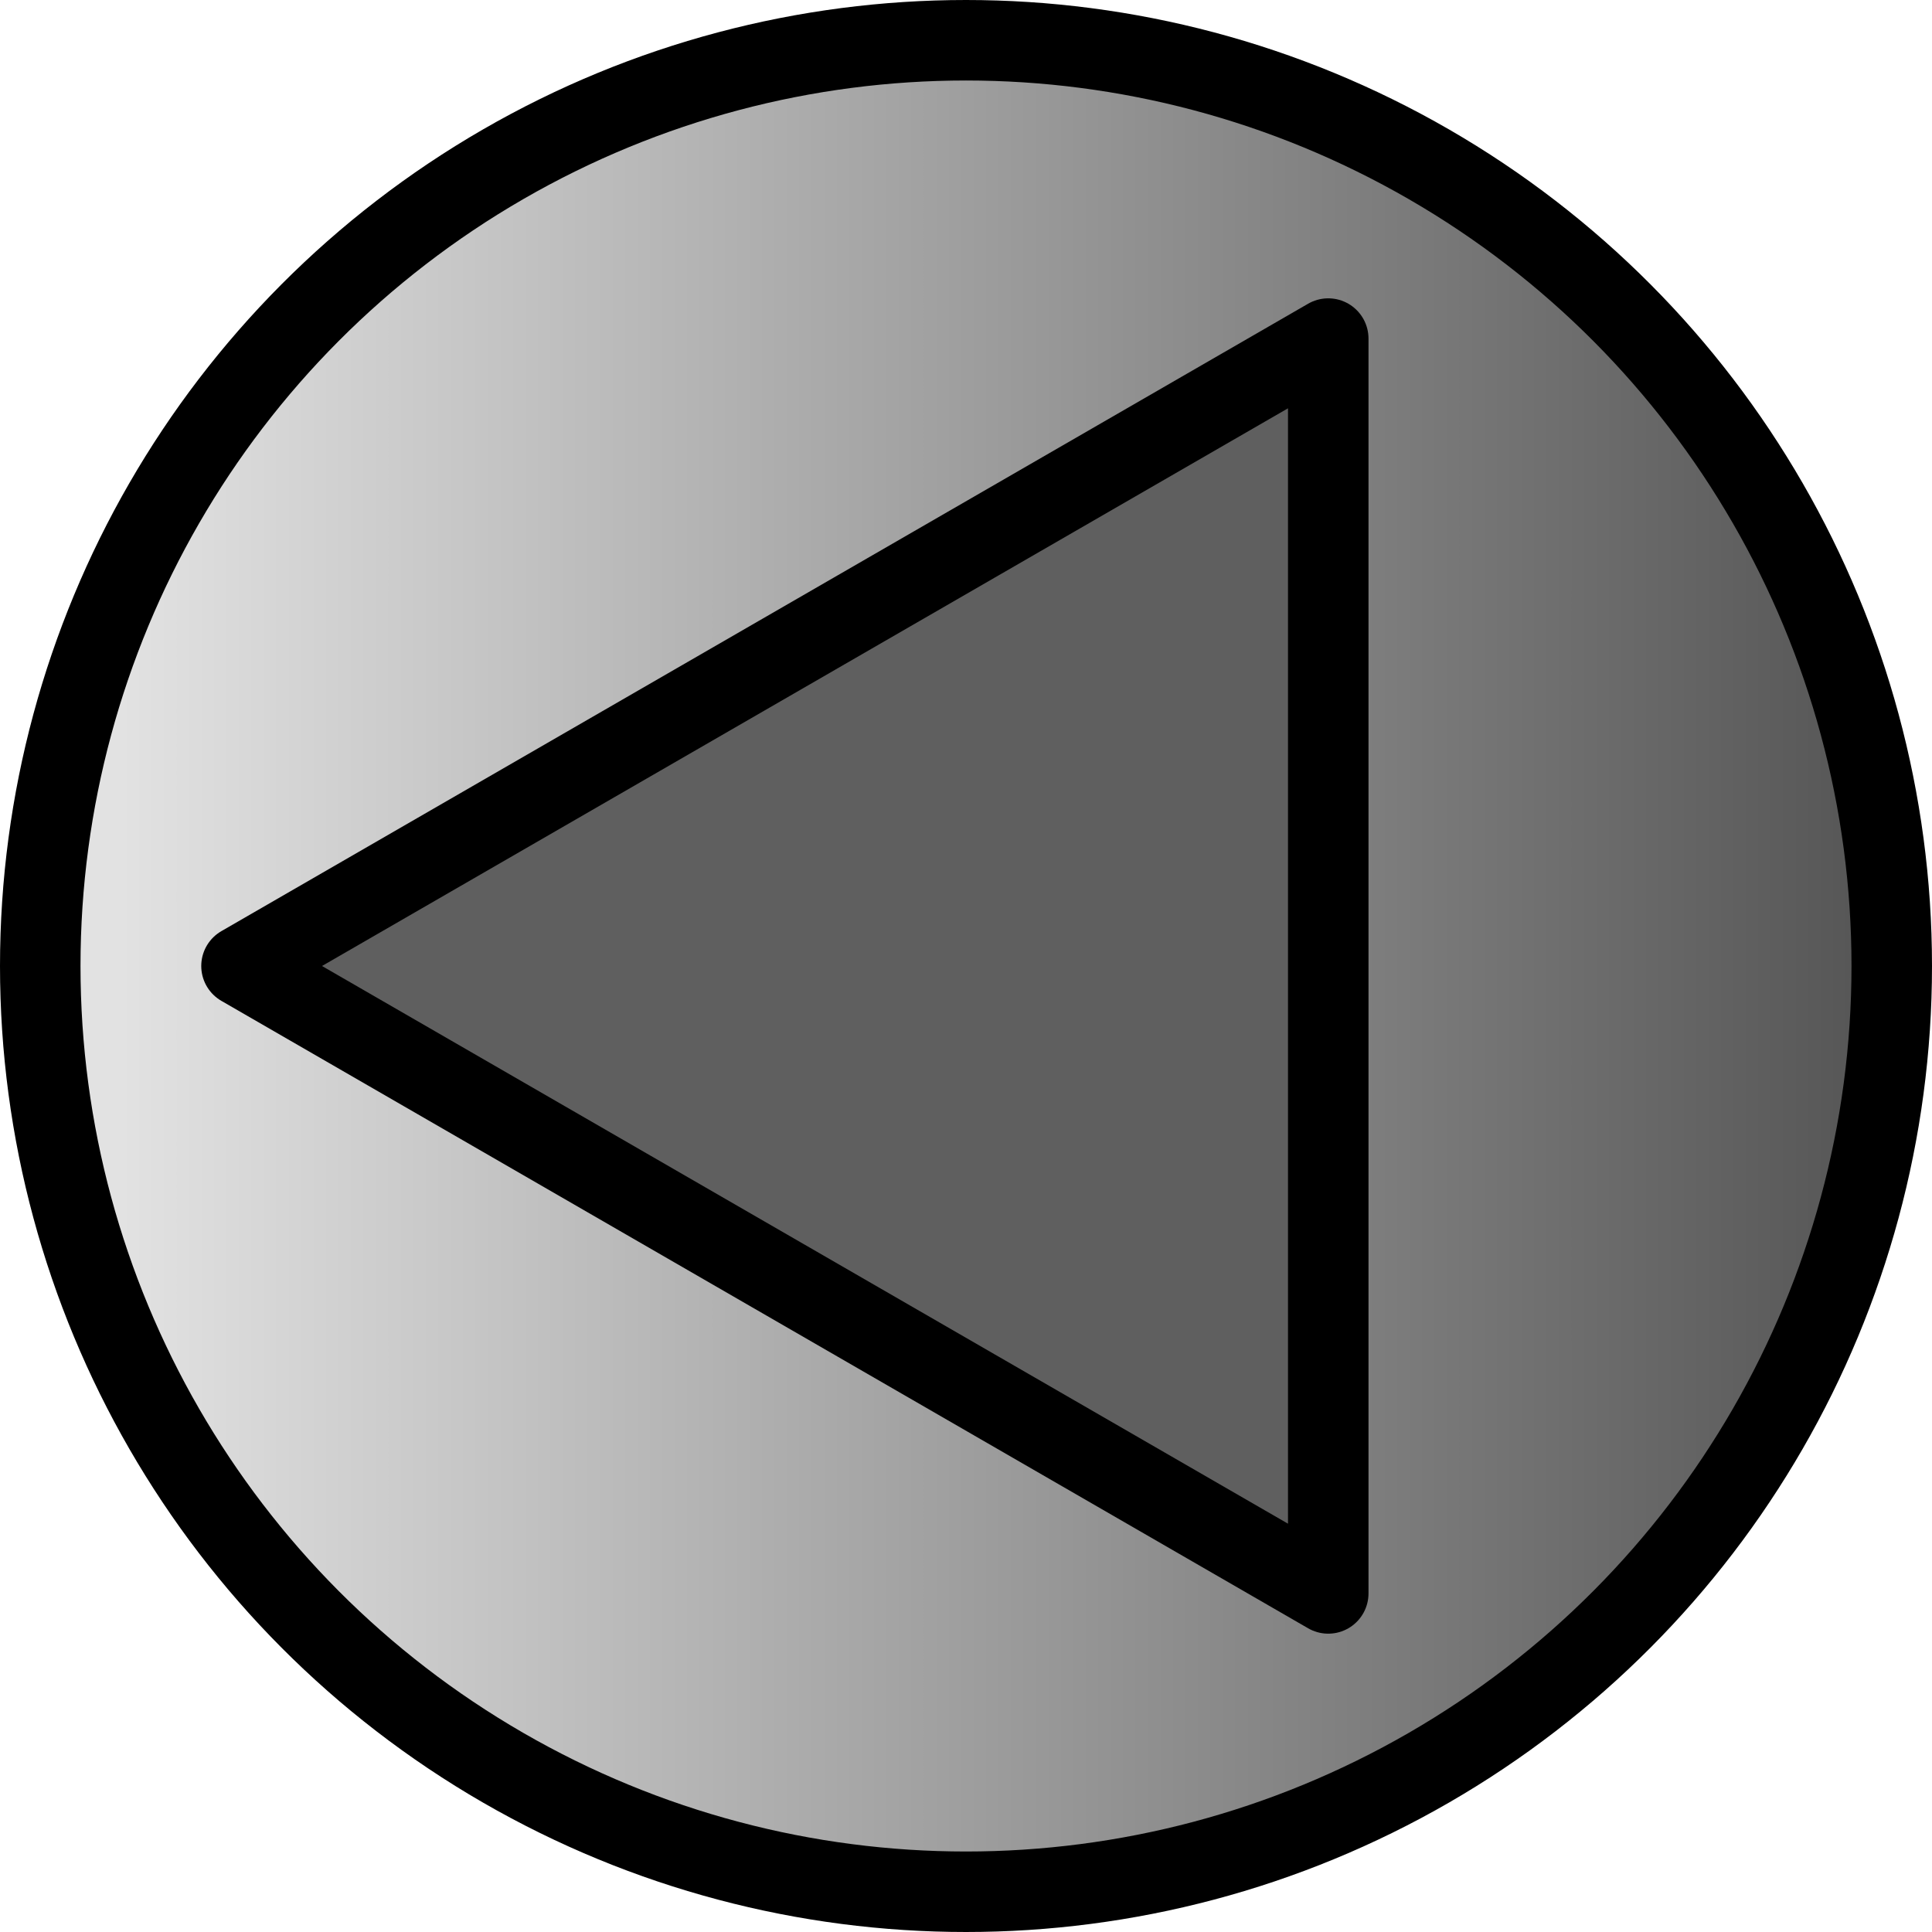 <?xml version="1.0" encoding="UTF-8" standalone="no"?>
<svg
   width="24"
   height="24"
   viewBox="0 0 24 24"
   version="1.1"
   id="svg8"
   xmlns:xlink="http://www.w3.org/1999/xlink"
   xmlns="http://www.w3.org/2000/svg"
   xmlns:svg="http://www.w3.org/2000/svg">
  <defs
     id="defs2">
    <linearGradient
       id="linearGradient886">
      <stop
         style="stop-color:#e2e2e2;stop-opacity:1"
         offset="0"
         id="stop882" />
      <stop
         style="stop-color:#575757;stop-opacity:1"
         offset="1"
         id="stop884" />
    </linearGradient>
    <linearGradient
       xlink:href="#linearGradient886"
       id="linearGradient888"
       x1="1.5"
       y1="12"
       x2="23"
       y2="12"
       gradientUnits="userSpaceOnUse" />
  </defs>
  <g
     id="layer2"
     style="display:inline">
    <circle
       style="display:inline;opacity:1;fill:url(#linearGradient888);fill-opacity:1;stroke:#000000;stroke-width:1;stroke-linecap:round;stroke-linejoin:miter;stroke-miterlimit:4;stroke-dasharray:none;stroke-opacity:1"
       id="path880"
       cx="12"
       cy="12"
       r="11.5" />
    <path
       style="display:inline;opacity:1;fill:#5f5f5f;fill-opacity:1;stroke:#000000;stroke-width:1;stroke-linecap:round;stroke-linejoin:round;stroke-miterlimit:4;stroke-dasharray:none;stroke-opacity:1"
       id="path890"
       d="m -3,12 -13.5,7.794 0,-15.588 z"
       transform="scale(-1,1)" />
  </g>
</svg>
